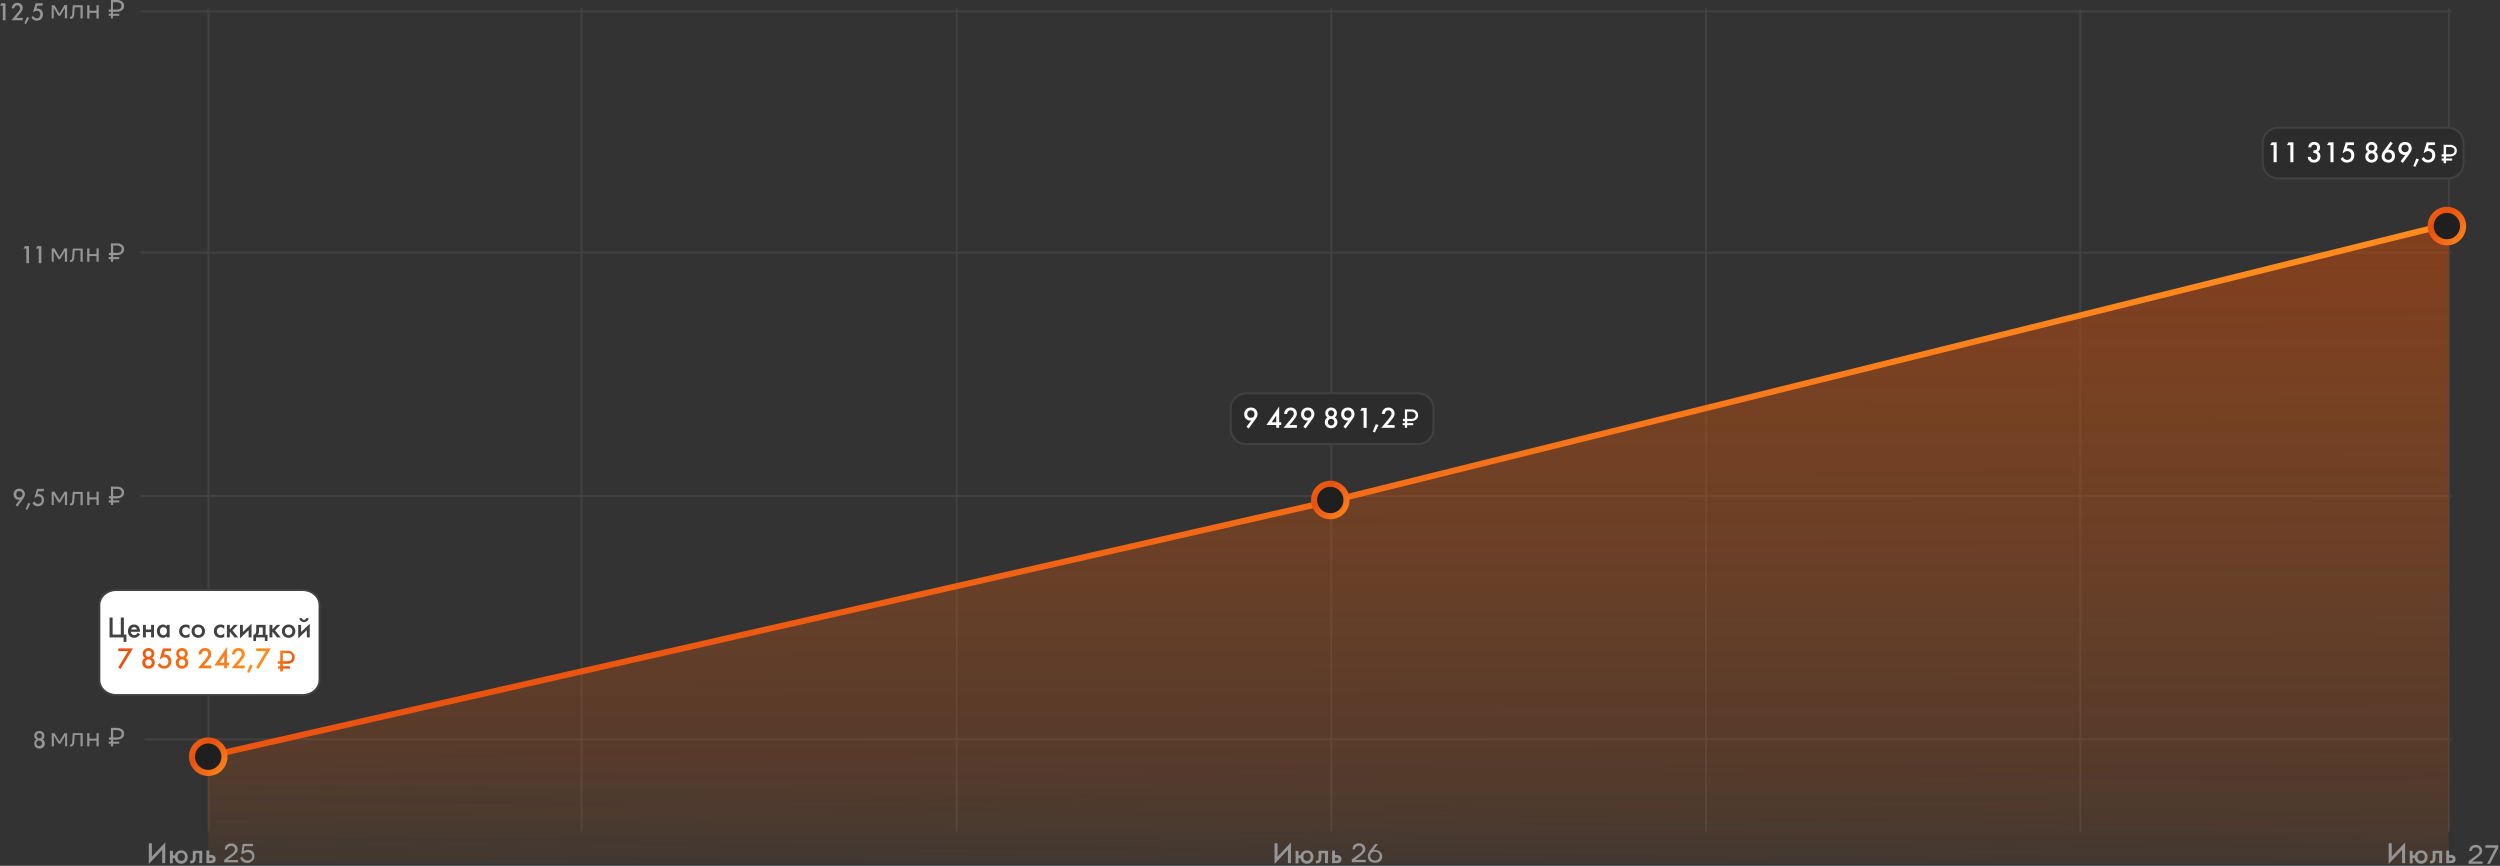 <svg width="1233" height="427" viewBox="0 0 1233 427" fill="none" xmlns="http://www.w3.org/2000/svg">
<rect x="0" y="0" width="1233" height="427" fill="#333333" stroke="none"/>
<g clip-path="url(#clip0_11194_227)">
<path d="M656.6 410.1V4.1" stroke="#414141" stroke-miterlimit="10"/>
<path d="M71.301 364.6H1209.3" stroke="#414141" stroke-miterlimit="10"/>
<path d="M69.301 244.6H1209.3" stroke="#414141" stroke-miterlimit="10"/>
<path d="M69.301 124.6H1209.3" stroke="#414141" stroke-miterlimit="10"/>
<path d="M69.301 5.6H1209.3" stroke="#414141" stroke-miterlimit="10"/>
<path d="M102.801 410.1V4.1" stroke="#414141" stroke-miterlimit="10"/>
<path d="M286.801 410.1V4.1" stroke="#414141" stroke-miterlimit="10"/>
<path d="M471.801 410.1V4.1" stroke="#414141" stroke-miterlimit="10"/>
<path d="M841.4 410.1V4.1" stroke="#414141" stroke-miterlimit="10"/>
<path d="M1026 410.4V4.4" stroke="#414141" stroke-miterlimit="10"/>
<path d="M1207.8 410.1V4.1" stroke="#414141" stroke-miterlimit="10"/>
<path d="M655.2 247.1C654.6 247.5 539.11 273.94 538.41 274.04L102.95 373.2L102.6 424.09L1207.6 424.79L1207.7 109.79L990.5 164.29L759.1 221.69" fill="url(#paint0_linear_11194_227)"/>
<path d="M652.799 248.1L102.689 372.95L102.799 447.1H1207.8L1207.6 110.5L993.499 163.8L656.399 246.9" fill="url(#paint1_linear_11194_227)" fill-opacity="0.2"/>
<path d="M25.5 368.1V361.6H26.9L29.3 365.7L31.8 361.6H33.1V368.1H32.1V363H32L29.8 366.8H28.9L26.7 363H26.6V368.1H25.5Z" fill="#959596"/>
<path d="M34.5 368.3V367.3H34.6C34.9 367.3 35.2 367.2 35.3 367C35.5 366.8 35.6 366.5 35.6 366.1L35.9 361.6H40.8V368.1H39.7V362.5H36.2L36.9 362L36.6 366C36.6 366.5 36.5 366.9 36.3 367.3C36.1 367.6 35.9 367.9 35.7 368C35.5 368.1 35.1 368.2 34.6 368.2L34.5 368.3Z" fill="#959596"/>
<path d="M48.7 361.6H47.6V368.1H48.7V361.6Z" fill="#959596"/>
<path d="M44.1 361.6H43V368.1H44.1V361.6Z" fill="#959596"/>
<path d="M48.1 364.3H43.6V365.3H48.1V364.3Z" fill="#959596"/>
<path d="M54.699 368.1V359H57.899C58.599 359 59.099 359.1 59.599 359.4C60.099 359.6 60.499 360 60.799 360.4C61.099 360.8 61.199 361.4 61.199 361.9C61.199 362.4 61.099 363 60.799 363.4C60.499 363.8 60.099 364.2 59.599 364.4C59.099 364.6 58.499 364.8 57.899 364.8H53.699V363.7H57.899C58.299 363.7 58.699 363.6 58.999 363.5C59.299 363.4 59.599 363.1 59.699 362.9C59.899 362.6 59.999 362.3 59.999 361.9C59.999 361.3 59.799 360.9 59.399 360.6C58.999 360.3 58.499 360.1 57.799 360.1H55.799V368.1H54.699Z" fill="#959596"/>
<path d="M58.8 365.8H53.6V366.8H58.8V365.8Z" fill="#959596"/>
<path d="M25.5 249.1V242.5H26.9L29.3 246.6L31.8 242.5H33.1V249.1H32V244H31.9L29.7 247.8H28.8L26.6 244H26.5V249.1H25.5ZM34.5 249.3V248.3H34.6C34.9 248.3 35.2 248.2 35.3 248C35.5 247.8 35.6 247.5 35.6 247.1L35.9 242.6H40.8V249.2H39.7V243.6H36.2L36.9 243.1L36.6 247.1C36.6 247.6 36.5 248 36.3 248.4C36.1 248.8 35.9 249 35.7 249.1C35.4 249.2 35.1 249.3 34.6 249.3H34.5ZM47.6 249.1V242.5H48.7V249.1H47.6ZM43 249.1V242.5H44.1V249.1H43ZM43.6 246.3V245.3H48.1V246.3H43.6ZM54.7 249.1V240H57.9C58.6 240 59.1 240.1 59.6 240.4C60.1 240.6 60.5 241 60.8 241.4C61.1 241.8 61.2 242.3 61.2 242.9C61.2 243.5 61.1 244 60.8 244.4C60.5 244.8 60.1 245.2 59.6 245.4C59.1 245.6 58.5 245.8 57.9 245.8H53.7V244.7H57.9C58.3 244.7 58.7 244.6 59 244.5C59.3 244.4 59.6 244.1 59.7 243.9C59.9 243.6 60 243.3 60 242.9C60 242.3 59.8 241.9 59.4 241.6C59 241.3 58.5 241.1 57.8 241.1H55.8V249.1H54.7ZM53.6 247.8V246.8H58.8V247.8H53.6Z" fill="#959596"/>
<path d="M25.5 129.1V122.5H26.9L29.3 126.7L31.8 122.5H33.1V129.1H32V124H31.9L29.7 127.8H28.8L26.6 124H26.5V129.1H25.5ZM34.5 129.3V128.3H34.6C34.9 128.3 35.2 128.2 35.3 128C35.5 127.8 35.6 127.5 35.6 127.1L35.9 122.6H40.8V129.1H39.7V123.5H36.2L36.9 123L36.6 127C36.6 127.5 36.5 127.9 36.3 128.3C36.1 128.7 35.9 128.9 35.7 129C35.4 129.1 35.1 129.2 34.6 129.2L34.5 129.3ZM47.6 129.1V122.5H48.7V129.1H47.6ZM43 129.1V122.5H44.1V129.1H43ZM43.6 126.3V125.3H48.1V126.3H43.6ZM54.7 129.1V120H57.9C58.6 120 59.1 120.1 59.6 120.4C60.1 120.6 60.5 121 60.8 121.4C61.1 121.8 61.2 122.3 61.2 122.9C61.2 123.5 61.1 124 60.8 124.4C60.5 124.8 60.1 125.2 59.6 125.4C59.1 125.6 58.5 125.8 57.9 125.8H53.7V124.7H57.9C58.3 124.7 58.7 124.6 59 124.5C59.3 124.3 59.6 124.2 59.7 123.9C59.9 123.6 60 123.3 60 122.9C60 122.3 59.8 121.9 59.4 121.6C59 121.3 58.5 121.1 57.8 121.1H55.8V129.1H54.7ZM53.6 127.8V126.8H58.8V127.8H53.6Z" fill="#959596"/>
<path d="M25.5 9.1V2.6H26.9L29.3 6.7L31.8 2.5H33.1V9H32V4H31.9L29.7 7.8H28.8L26.6 4H26.5V9.1H25.5ZM34.5 9.3V8.3H34.6C34.9 8.3 35.2 8.2 35.3 8C35.5 7.8 35.6 7.5 35.6 7.1L35.9 2.6H40.8V9.1H39.7V3.6H36.2L36.9 3.1L36.6 7.1C36.6 7.6 36.5 8 36.3 8.4C36.1 8.7 35.9 9 35.7 9.1C35.4 9.2 35.1 9.3 34.6 9.3H34.5ZM47.6 9.1V2.6H48.7V9.2L47.6 9.1ZM43 9.1V2.6H44.1V9.2L43 9.1ZM43.6 6.3V5.3H48.1V6.3H43.6ZM54.7 9.1V0H57.9C58.6 0 59.1 0.1 59.6 0.4C60.1 0.6 60.5 1 60.8 1.4C61.1 1.8 61.2 2.3 61.2 2.9C61.2 3.5 61.1 4 60.8 4.4C60.5 4.8 60.1 5.2 59.6 5.4C59.1 5.7 58.5 5.8 57.8 5.8H53.6V4.7H57.8C58.2 4.7 58.6 4.6 58.9 4.5C59.2 4.3 59.5 4.1 59.6 3.9C59.8 3.6 59.9 3.3 59.9 2.9C59.9 2.3 59.7 1.9 59.3 1.6C58.9 1.3 58.4 1.1 57.7 1.1H55.7V9.1H54.7ZM53.6 7.8V6.8H58.8V7.8H53.6Z" fill="#959596"/>
<path d="M101.91 373.14L656.1 247.2L1207.7 110.5" stroke="url(#paint2_radial_11194_227)" stroke-width="3"/>
<path d="M102.699 381.2C107.117 381.2 110.699 377.618 110.699 373.2C110.699 368.782 107.117 365.2 102.699 365.2C98.281 365.2 94.699 368.782 94.699 373.2C94.699 377.618 98.281 381.2 102.699 381.2Z" fill="#1F1F1F"/>
<path d="M102.699 381.2C107.117 381.2 110.699 377.618 110.699 373.2C110.699 368.782 107.117 365.2 102.699 365.2C98.281 365.2 94.699 368.782 94.699 373.2C94.699 377.618 98.281 381.2 102.699 381.2Z" stroke="url(#paint3_radial_11194_227)" stroke-width="3"/>
<path d="M656.1 254.6C660.518 254.6 664.1 251.018 664.1 246.6C664.1 242.182 660.518 238.6 656.1 238.6C651.681 238.6 648.1 242.182 648.1 246.6C648.1 251.018 651.681 254.6 656.1 254.6Z" fill="#1F1F1F"/>
<path d="M656.1 254.6C660.518 254.6 664.1 251.018 664.1 246.6C664.1 242.182 660.518 238.6 656.1 238.6C651.681 238.6 648.1 242.182 648.1 246.6C648.1 251.018 651.681 254.6 656.1 254.6Z" stroke="url(#paint4_radial_11194_227)" stroke-width="3"/>
<path d="M1206.8 119.5C1211.22 119.5 1214.8 115.918 1214.8 111.5C1214.8 107.082 1211.22 103.5 1206.8 103.5C1202.38 103.5 1198.8 107.082 1198.8 111.5C1198.8 115.918 1202.38 119.5 1206.8 119.5Z" fill="#1F1F1F"/>
<path d="M1206.8 119.5C1211.22 119.5 1214.8 115.918 1214.8 111.5C1214.8 107.082 1211.22 103.5 1206.8 103.5C1202.38 103.5 1198.8 107.082 1198.8 111.5C1198.8 115.918 1202.38 119.5 1206.8 119.5Z" stroke="url(#paint5_radial_11194_227)" stroke-width="3"/>
<path d="M110.6 425.4V424L114.3 421.2C114.7 420.9 115 420.7 115.2 420.4C115.4 420.2 115.6 419.9 115.7 419.7C115.8 419.5 115.9 419.2 115.9 418.9C115.9 418.4 115.7 418 115.4 417.7C115.1 417.4 114.6 417.2 114.1 417.2C113.5 417.2 113 417.4 112.6 417.7C112.2 418.1 112 418.5 112 419H110.8C110.8 418.5 111 418 111.2 417.5C111.4 417 111.8 416.7 112.3 416.4C112.8 416.1 113.4 416 114.1 416C114.7 416 115.3 416.1 115.7 416.4C116.1 416.7 116.5 416.9 116.8 417.4C117 417.8 117.2 418.3 117.2 418.8C117.2 419.2 117.1 419.6 117 419.9C116.9 420.2 116.6 420.6 116.3 420.9C116 421.2 115.6 421.6 115.1 422L112.3 424.1V424.2H117.4V425.3H110.6V425.4ZM122 425.6C121.3 425.6 120.7 425.5 120.2 425.2C119.7 424.9 119.3 424.6 119 424.2C118.7 423.8 118.6 423.3 118.5 422.8H119.8C119.9 423.1 120 423.4 120.2 423.6C120.4 423.8 120.7 424 121 424.2C121.3 424.3 121.7 424.4 122.1 424.4C122.6 424.4 123 424.3 123.3 424.1C123.6 423.9 123.9 423.7 124.1 423.4C124.3 423.1 124.4 422.7 124.4 422.3C124.4 421.9 124.3 421.6 124.1 421.3C123.9 421 123.7 420.8 123.3 420.6C123 420.4 122.6 420.3 122.1 420.3C121.6 420.3 121.3 420.4 120.9 420.5C120.6 420.6 120.3 420.8 120.1 421.1H119L119.7 416.2H124.8V417.3H120.6L120.2 419.8H120.3C120.6 419.6 120.9 419.4 121.2 419.3C121.5 419.2 121.9 419.1 122.3 419.1C122.9 419.1 123.5 419.2 124 419.5C124.5 419.8 124.9 420.1 125.1 420.6C125.3 421.1 125.5 421.6 125.5 422.1C125.5 422.7 125.4 423.3 125.1 423.8C124.8 424.3 124.4 424.7 123.9 424.9C123.3 425.5 122.7 425.6 122 425.6Z" fill="#959596"/>
<path d="M80 419.1L73.4 426.1V415.9H74.9V422.5L81.5 415.5V425.7H80V419.1Z" fill="#959596"/>
<path d="M86.301 421.8C86.401 421.2 86.701 420.7 87.101 420.3C87.601 419.8 88.301 419.4 89.401 419.4C91.301 419.4 92.601 420.8 92.601 422.7C92.601 424.6 91.201 426 89.401 426C88.201 426 87.501 425.5 87.001 425C86.701 424.7 86.301 424.1 86.201 423.2H85.201V425.8H83.801V419.6H85.301V421.9L86.301 421.8ZM91.201 422.6C91.201 421.2 90.301 420.6 89.401 420.6C88.501 420.6 87.601 421.2 87.601 422.6C87.601 424 88.501 424.6 89.401 424.6C90.301 424.6 91.201 424 91.201 422.6Z" fill="#959596"/>
<path d="M99.701 425.7H98.301V420.8H96.501V423.3C96.501 423.8 96.401 424.5 95.901 425.1C95.601 425.5 95.101 425.8 94.201 425.8H93.801V424.5H94.101C94.401 424.5 94.701 424.4 94.901 424.2C95.101 424 95.101 423.6 95.101 423.4V419.6H99.801L99.701 425.7Z" fill="#959596"/>
<path d="M103.201 419.5V421.7H104.001C104.601 421.7 105.301 421.7 105.901 422.3C106.101 422.6 106.401 423 106.401 423.7C106.401 424.5 106.101 425 105.801 425.2C105.201 425.7 104.601 425.7 104.001 425.7H101.801V419.5H103.201ZM103.901 424.4C104.101 424.4 104.401 424.4 104.601 424.3C104.901 424.1 104.901 423.9 104.901 423.7C104.901 423.5 104.801 423.2 104.601 423.1C104.401 423 104.101 423 103.901 423H103.201V424.5L103.901 424.4Z" fill="#959596"/>
<path d="M1217.5 426.1V424.7L1221.3 421.9C1221.7 421.6 1222 421.4 1222.2 421.1C1222.4 420.9 1222.6 420.6 1222.7 420.4C1222.8 420.2 1222.9 419.9 1222.9 419.6C1222.9 419.1 1222.7 418.7 1222.4 418.4C1222.1 418.1 1221.6 417.9 1221.1 417.9C1220.5 417.9 1220 418.1 1219.6 418.4C1219.3 418.8 1219 419.2 1219 419.7H1217.8C1217.8 419.2 1218 418.7 1218.2 418.2C1218.4 417.7 1218.8 417.4 1219.3 417.1C1219.8 416.8 1220.4 416.7 1221.1 416.7C1221.7 416.7 1222.3 416.8 1222.7 417.1C1223.1 417.4 1223.5 417.6 1223.8 418.1C1224 418.5 1224.2 419 1224.2 419.5C1224.2 419.9 1224.1 420.3 1224 420.6C1223.9 420.9 1223.6 421.3 1223.3 421.6C1223 421.9 1222.6 422.3 1222.1 422.7L1219.3 424.8V424.9H1224.4V426H1217.5V426.1ZM1226.6 426.1L1230.7 418.2V418.1H1225.8V416.9H1232.1V418.2L1228.1 426L1226.6 426.1Z" fill="#959596"/>
<path d="M1184.7 419.1L1178.1 426.1V415.9H1179.6V422.5L1186.2 415.5V425.7H1184.7V419.1Z" fill="#959596"/>
<path d="M1191 421.8C1191.1 421.2 1191.4 420.7 1191.8 420.3C1192.3 419.8 1193 419.4 1194.1 419.4C1196 419.4 1197.3 420.8 1197.3 422.7C1197.3 424.6 1195.9 426 1194.1 426C1192.9 426 1192.2 425.5 1191.7 425C1191.4 424.7 1191 424.1 1190.9 423.2H1189.9V425.8H1188.5V419.6H1189.9V421.9L1191 421.8ZM1195.9 422.6C1195.9 421.2 1195 420.6 1194.1 420.6C1193.2 420.6 1192.3 421.2 1192.3 422.6C1192.3 424 1193.2 424.6 1194.1 424.6C1195 424.6 1195.9 424 1195.9 422.6Z" fill="#959596"/>
<path d="M1204.4 425.7H1203V420.8H1201.2V423.3C1201.2 423.8 1201.1 424.5 1200.6 425.1C1200.3 425.5 1199.8 425.8 1198.9 425.8H1198.5V424.5H1198.8C1199.1 424.5 1199.4 424.4 1199.6 424.2C1199.8 424 1199.8 423.6 1199.8 423.4V419.6H1204.5L1204.4 425.7Z" fill="#959596"/>
<path d="M1207.9 419.5V421.7H1208.7C1209.3 421.7 1210 421.7 1210.6 422.3C1210.8 422.6 1211.1 423 1211.1 423.7C1211.1 424.5 1210.8 425 1210.5 425.2C1209.9 425.7 1209.3 425.7 1208.7 425.7H1206.5V419.5H1207.9ZM1208.6 424.4C1208.8 424.4 1209.1 424.4 1209.3 424.3C1209.6 424.1 1209.6 423.9 1209.6 423.7C1209.6 423.5 1209.5 423.2 1209.3 423.1C1209.1 423 1208.8 423 1208.6 423H1207.9V424.5L1208.6 424.4Z" fill="#959596"/>
<path d="M666.699 425.3V423.9L670.499 421.1C670.899 420.8 671.199 420.6 671.399 420.3C671.599 420.1 671.799 419.8 671.899 419.6C671.999 419.4 672.099 419.1 672.099 418.8C672.099 418.3 671.899 417.9 671.599 417.6C671.299 417.3 670.799 417.1 670.299 417.1C669.699 417.1 669.199 417.3 668.799 417.6C668.499 418 668.199 418.4 668.199 418.9H666.999C666.999 418.4 667.199 417.9 667.399 417.4C667.599 416.9 667.999 416.6 668.499 416.3C668.999 416 669.599 415.9 670.299 415.9C670.899 415.9 671.499 416 671.899 416.3C672.399 416.5 672.699 416.8 672.999 417.3C673.199 417.7 673.399 418.2 673.399 418.7C673.399 419.1 673.299 419.5 673.199 419.8C673.099 420.1 672.799 420.5 672.499 420.8C672.199 421.1 671.799 421.5 671.299 421.9L668.499 424V424.1H673.599V425.2H666.699V425.3ZM678.099 425.5C677.399 425.5 676.799 425.4 676.199 425.1C675.699 424.8 675.199 424.4 674.999 423.9C674.699 423.4 674.599 422.9 674.599 422.3C674.599 421.9 674.699 421.5 674.799 421.1C674.999 420.7 675.199 420.2 675.499 419.8L678.199 416.3H679.599L676.899 419.8L676.499 419.5C676.699 419.4 676.999 419.3 677.299 419.3C677.599 419.2 677.799 419.2 678.099 419.2C678.799 419.2 679.399 419.3 679.999 419.6C680.499 419.9 680.999 420.3 681.299 420.8C681.599 421.3 681.699 421.8 681.699 422.4C681.699 423 681.599 423.5 681.299 424C680.999 424.5 680.599 424.9 679.999 425.2C679.399 425.3 678.799 425.5 678.099 425.5ZM678.099 424.4C678.599 424.4 678.999 424.3 679.399 424.1C679.699 423.9 679.999 423.7 680.199 423.3C680.399 423 680.499 422.6 680.499 422.2C680.499 421.8 680.399 421.4 680.199 421.1C679.999 420.8 679.699 420.5 679.399 420.3C678.999 420.1 678.599 420 678.099 420C677.599 420 677.199 420.1 676.899 420.3C676.499 420.5 676.299 420.7 676.099 421.1C675.899 421.4 675.799 421.8 675.799 422.2C675.799 422.6 675.899 423 676.099 423.3C676.299 423.6 676.599 423.9 676.899 424.1C677.199 424.3 677.599 424.4 678.099 424.4Z" fill="#959596"/>
<path d="M635.2 419.1L628.6 426.1V415.9H630.1V422.5L636.7 415.5V425.7H635.2V419.1Z" fill="#959596"/>
<path d="M641.5 421.8C641.6 421.2 641.9 420.7 642.3 420.3C642.8 419.8 643.5 419.4 644.6 419.4C646.5 419.4 647.8 420.8 647.8 422.7C647.8 424.6 646.4 426 644.6 426C643.4 426 642.7 425.5 642.2 425C641.9 424.7 641.5 424.1 641.4 423.2H640.4V425.8H639V419.6H640.4V421.9L641.5 421.8ZM646.4 422.6C646.4 421.2 645.5 420.6 644.6 420.6C643.7 420.6 642.8 421.2 642.8 422.6C642.8 424 643.7 424.6 644.6 424.6C645.5 424.6 646.4 424 646.4 422.6Z" fill="#959596"/>
<path d="M654.9 425.7H653.5V420.8H651.7V423.3C651.7 423.8 651.6 424.5 651.1 425.1C650.8 425.5 650.3 425.8 649.4 425.8H649V424.5H649.3C649.6 424.5 649.9 424.4 650.1 424.2C650.3 424 650.3 423.6 650.3 423.4V419.6H655L654.9 425.7Z" fill="#959596"/>
<path d="M658.4 419.5V421.7H659.2C659.7 421.7 660.5 421.7 661.1 422.3C661.3 422.6 661.6 423 661.6 423.7C661.6 424.5 661.3 425 661 425.2C660.5 425.7 659.8 425.7 659.2 425.7H657V419.5H658.4ZM659.1 424.4C659.3 424.4 659.6 424.4 659.8 424.3C660.1 424.1 660.1 423.9 660.1 423.7C660.1 423.5 660 423.2 659.8 423.1C659.6 423 659.3 423 659.1 423H658.4V424.5L659.1 424.4Z" fill="#959596"/>
<path d="M16.9 362.9C16.9 361.4 18 360.5 19.4 360.5C20.8 360.5 21.9 361.4 21.9 362.9C21.9 363.7 21.6 364.3 21 364.7C21.7 365.1 22.1 365.8 22.1 366.7C22.1 368.3 20.9 369.2 19.5 369.2C18.1 369.2 16.9 368.3 16.9 366.7C16.9 365.8 17.3 365.1 18 364.7C17.2 364.3 16.9 363.7 16.9 362.9ZM17.9 366.6C17.9 367.4 18.5 368 19.3 368C20.1 368 20.7 367.4 20.7 366.6C20.7 365.7 20 365.2 19.3 365.2C18.6 365.2 17.9 365.7 17.9 366.6ZM18.1 362.9C18.1 363.8 18.8 364.2 19.4 364.2C20 364.2 20.7 363.8 20.7 362.9C20.7 362.1 20.2 361.6 19.4 361.6C18.6 361.6 18.1 362.1 18.1 362.9Z" fill="#959596"/>
<path d="M1.4 2.8H0L0.7 1.6H2.7V10H1.4V2.8Z" fill="#959596"/>
<path d="M11.2 10H5.6L8.5 6.5C8.9 6.1 9.2 5.6 9.5 5.2C9.7 5 9.9 4.6 9.9 4C9.9 3.3 9.4 2.6 8.5 2.6C7.7 2.6 7.1 3.2 7 4.1H5.8C5.8 3.4 6.1 2.8 6.5 2.3C7 1.7 7.6 1.4 8.5 1.4C10.3 1.4 11.2 2.6 11.2 3.9C11.2 4.6 11 5.1 10.6 5.7C10.3 6.2 9.9 6.6 9.4 7.2L8.1 8.8H11.3L11.2 10Z" fill="#959596"/>
<path d="M13.3 8.4L14.4 8.8L12.8 11.9L12 11.5L13.3 8.4Z" fill="#959596"/>
<path d="M21 2.8H18.4L18 4.2H18.4C18.8 4.2 19.5 4.3 20.2 4.8C20.6 5.1 21.2 5.8 21.2 7.1C21.2 8.6 20.3 10.2 18.1 10.2C17.6 10.2 16.3 10.1 15.5 8.6L16.3 7.8C16.5 8.3 17 9 18.1 9C19.3 9 19.9 8.1 19.9 7.1C19.9 6 19.3 5.3 18.2 5.3C17.7 5.3 17.1 5.5 16.7 6H16.3L17.6 1.6H21.1L21 2.8Z" fill="#959596"/>
<path d="M7.699 249.2L9.699 246.5H9.299C8.099 246.5 6.699 245.6 6.699 243.8C6.699 242.2 7.799 241 9.499 241C11.199 241 12.299 242.4 12.299 243.7C12.299 244.5 11.999 245.1 11.499 245.8L8.599 249.8L7.699 249.2ZM11.099 243.8C11.099 242.9 10.499 242.2 9.499 242.2C8.499 242.2 7.999 242.8 7.999 243.8C7.999 244.8 8.599 245.4 9.599 245.4C10.399 245.3 11.099 244.7 11.099 243.8Z" fill="#959596"/>
<path d="M13.9 248L15 248.4L13.4 251.5L12.6 251.1C12.7 251.2 13.9 248 13.9 248Z" fill="#959596"/>
<path d="M21.5 242.3H18.9L18.5 243.7H18.9C19.3 243.7 20 243.8 20.7 244.3C21.1 244.6 21.7 245.3 21.7 246.6C21.7 248.1 20.8 249.7 18.6 249.7C18.1 249.7 16.8 249.6 16 248.1L17 247.3C17.2 247.8 17.7 248.5 18.8 248.5C20 248.5 20.6 247.6 20.6 246.6C20.6 245.5 20 244.8 18.9 244.8C18.4 244.8 17.8 245 17.4 245.5H17L18.3 241.1H21.8L21.5 242.3Z" fill="#959596"/>
<path d="M13 122.6H11.6L12.3 121.4H14.3V129.8H13C13 129.9 13 122.6 13 122.6Z" fill="#959596"/>
<path d="M19.099 122.6H17.699L18.399 121.4H20.399V129.8H19.099C19.099 129.9 19.099 122.6 19.099 122.6Z" fill="#959596"/>
<path d="M57.3 291H149.3C153.9 291 157.6 294.3 157.6 298.4V335.4C157.6 339.5 153.9 342.8 149.3 342.8H57.3C52.7 342.8 49 339.5 49 335.4V298.4C49 294.3 52.7 291 57.3 291Z" fill="white" stroke="#414141" stroke-width="0.98"/>
<path d="M54.039 304.56H55.549V312.97H59.579V304.56H61.089V312.97H62.349V316.58H60.949V314.37H54.029V304.56H54.039Z" fill="#414141"/>
<path d="M69.079 312.76C68.879 313.12 68.599 313.52 68.269 313.81C67.509 314.48 66.519 314.57 66.109 314.57C64.679 314.57 63.109 313.57 63.109 311.32C63.109 309.33 64.269 308.01 66.089 308.01C67.199 308.01 67.989 308.49 68.439 309.14C68.819 309.7 69.009 310.57 69.009 311.39V311.61H64.579C64.609 312.74 65.489 313.26 66.249 313.26C66.639 313.26 66.979 313.12 67.229 312.92C67.289 312.88 67.639 312.6 67.859 312.07L69.059 312.74L69.079 312.76ZM67.549 310.45C67.379 309.74 66.819 309.3 66.119 309.3C65.419 309.3 64.859 309.76 64.679 310.45H67.549Z" fill="#414141"/>
<path d="M70.51 308.18H71.94V310.48H74.52V308.18H75.95V314.37H74.52V311.76H71.94V314.37H70.51V308.18Z" fill="#414141"/>
<path d="M83.669 308.18V314.37H82.239V313.73C81.989 314.02 81.429 314.57 80.359 314.57C78.469 314.57 77.359 312.95 77.359 311.28C77.359 309.61 78.419 308.02 80.369 308.02C80.829 308.02 81.639 308.12 82.229 308.92V308.19H83.659L83.669 308.18ZM78.849 311.3C78.849 312.35 79.479 313.27 80.589 313.27C81.699 313.27 82.329 312.42 82.329 311.28C82.329 309.95 81.489 309.29 80.589 309.29C79.539 309.29 78.849 310.19 78.849 311.29V311.3Z" fill="#414141"/>
<path d="M93.48 310.34C93.09 309.7 92.4 309.3 91.69 309.3C90.78 309.3 89.84 309.99 89.84 311.29C89.84 312.37 90.51 313.28 91.67 313.28C92.76 313.28 93.31 312.48 93.48 312.23V314.11C92.85 314.47 92.26 314.57 91.77 314.57C90.72 314.57 89.88 314.28 89.23 313.62C88.59 312.98 88.35 312.19 88.35 311.32C88.35 310.14 88.83 309.36 89.36 308.86C90.02 308.24 90.76 308.02 91.69 308.02C92.56 308.02 93.09 308.23 93.48 308.47V310.35V310.34Z" fill="#414141"/>
<path d="M101.099 311.29C101.099 313.18 99.668 314.57 97.788 314.57C95.909 314.57 94.478 313.18 94.478 311.29C94.478 309.4 95.909 308.01 97.788 308.01C99.668 308.01 101.099 309.38 101.099 311.29ZM99.618 311.3C99.618 309.86 98.668 309.3 97.799 309.3C96.928 309.3 95.978 309.86 95.978 311.3C95.978 312.74 96.918 313.27 97.799 313.27C98.678 313.27 99.618 312.71 99.618 311.3Z" fill="#414141"/>
<path d="M110.599 310.34C110.209 309.7 109.519 309.3 108.809 309.3C107.899 309.3 106.959 309.99 106.959 311.29C106.959 312.37 107.629 313.28 108.789 313.28C109.879 313.28 110.429 312.48 110.599 312.23V314.11C109.969 314.47 109.379 314.57 108.889 314.57C107.839 314.57 106.999 314.28 106.349 313.62C105.709 312.98 105.469 312.19 105.469 311.32C105.469 310.14 105.949 309.36 106.479 308.86C107.139 308.24 107.879 308.02 108.809 308.02C109.679 308.02 110.209 308.23 110.599 308.47V310.35V310.34Z" fill="#414141"/>
<path d="M113.35 308.18V310.45L115.44 308.18H117.32L114.63 310.88L117.47 314.37H115.65L113.35 311.51V314.37H111.92V308.18H113.35Z" fill="#414141"/>
<path d="M119.789 308.18V311.7L124.049 307.62V314.37H122.619V310.77L118.359 314.85V308.18H119.789Z" fill="#414141"/>
<path d="M131.019 308.18V313.08H131.939V316.13H130.619V314.37H126.279V316.13H124.959V313.08C125.649 313.02 125.949 312.58 126.109 312.27C126.329 311.81 126.359 311.29 126.359 310.63V308.18H131.009H131.019ZM129.589 309.47H127.739V311.18C127.739 312.33 127.319 312.85 127.009 313.08H129.589V309.47Z" fill="#414141"/>
<path d="M134.35 308.18V310.45L136.44 308.18H138.32L135.63 310.88L138.47 314.37H136.65L134.35 311.51V314.37H132.92V308.18H134.35Z" fill="#414141"/>
<path d="M145.659 311.29C145.659 313.18 144.229 314.57 142.349 314.57C140.469 314.57 139.039 313.18 139.039 311.29C139.039 309.4 140.469 308.01 142.349 308.01C144.229 308.01 145.659 309.38 145.659 311.29ZM144.179 311.3C144.179 309.86 143.229 309.3 142.359 309.3C141.489 309.3 140.539 309.86 140.539 311.3C140.539 312.74 141.479 313.27 142.359 313.27C143.239 313.27 144.179 312.71 144.179 311.3Z" fill="#414141"/>
<path d="M148.51 308.18V311.7L152.77 307.62V314.37H151.34V310.77L147.08 314.85V308.18H148.51ZM148.73 304.73C148.94 305.49 149.42 305.68 149.93 305.68C150.44 305.68 150.92 305.48 151.13 304.73L152.31 305.07C152.02 306.09 151.01 306.81 149.93 306.81C148.85 306.81 147.84 306.1 147.55 305.07L148.73 304.73Z" fill="#414141"/>
<path d="M138.2 331.2V320.9H141.7C142.4 320.9 143.1 321 143.6 321.3C144.2 321.6 144.6 322 144.9 322.5C145.2 323 145.4 323.6 145.4 324.2C145.4 324.8 145.2 325.4 144.9 325.9C144.6 326.4 144.1 326.8 143.6 327C143 327.3 142.4 327.4 141.7 327.4H137V326.1H141.7C142.2 326.1 142.6 326 143 325.9C143.4 325.7 143.6 325.5 143.8 325.2C144 324.9 144.1 324.5 144.1 324.1C144.1 323.5 143.9 323 143.5 322.6C143.1 322.2 142.5 322.1 141.7 322.1H139.5V331.1L138.2 331.2ZM137.1 329.8V328.6H143V329.8H137.1Z" fill="url(#paint6_radial_11194_227)"/>
<path d="M58.3 329.208L63.172 321.144H58.356V319.8H65.608L59.476 329.936L58.3 329.208ZM71.477 324.504C70.758 324 70.399 323.305 70.399 322.418C70.399 321.569 70.674 320.887 71.225 320.374C71.776 319.861 72.452 319.604 73.255 319.604C74.058 319.604 74.734 319.861 75.285 320.374C75.836 320.887 76.111 321.569 76.111 322.418C76.111 323.305 75.752 324 75.033 324.504C75.91 324.961 76.349 325.731 76.349 326.814C76.349 327.729 76.046 328.457 75.439 328.998C74.842 329.53 74.114 329.796 73.255 329.796C72.396 329.796 71.664 329.53 71.057 328.998C70.46 328.457 70.161 327.729 70.161 326.814C70.161 325.731 70.6 324.961 71.477 324.504ZM74.319 321.354C74.048 321.083 73.694 320.948 73.255 320.948C72.816 320.948 72.457 321.083 72.177 321.354C71.906 321.625 71.771 321.984 71.771 322.432C71.771 322.908 71.925 323.272 72.233 323.524C72.541 323.776 72.882 323.902 73.255 323.902C73.628 323.902 73.969 323.776 74.277 323.524C74.585 323.272 74.739 322.908 74.739 322.432C74.739 321.984 74.599 321.625 74.319 321.354ZM74.375 325.596C74.058 325.307 73.684 325.162 73.255 325.162C72.826 325.162 72.448 325.307 72.121 325.596C71.804 325.885 71.645 326.282 71.645 326.786C71.645 327.281 71.794 327.682 72.093 327.99C72.392 328.298 72.779 328.452 73.255 328.452C73.731 328.452 74.118 328.298 74.417 327.99C74.716 327.682 74.865 327.281 74.865 326.786C74.865 326.282 74.702 325.885 74.375 325.596ZM84.369 319.8V321.144H81.317L80.855 322.81C81.06 322.791 81.21 322.782 81.303 322.782C82.133 322.782 82.838 323.029 83.417 323.524C84.154 324.159 84.523 325.045 84.523 326.184C84.523 326.632 84.448 327.066 84.299 327.486C84.159 327.906 83.944 328.293 83.655 328.648C83.375 328.993 82.992 329.273 82.507 329.488C82.031 329.693 81.48 329.796 80.855 329.796C79.492 329.796 78.466 329.175 77.775 327.934L78.895 326.996C79.053 327.369 79.296 327.705 79.623 328.004C79.959 328.303 80.402 328.452 80.953 328.452C81.625 328.452 82.138 328.247 82.493 327.836C82.857 327.416 83.039 326.893 83.039 326.268C83.039 325.643 82.857 325.129 82.493 324.728C82.138 324.327 81.657 324.126 81.051 324.126C80.267 324.126 79.674 324.411 79.273 324.98H78.769L80.309 319.8H84.369ZM87.993 324.504C87.274 324 86.915 323.305 86.915 322.418C86.915 321.569 87.19 320.887 87.741 320.374C88.291 319.861 88.968 319.604 89.771 319.604C90.573 319.604 91.25 319.861 91.801 320.374C92.351 320.887 92.627 321.569 92.627 322.418C92.627 323.305 92.267 324 91.549 324.504C92.426 324.961 92.865 325.731 92.865 326.814C92.865 327.729 92.561 328.457 91.955 328.998C91.357 329.53 90.629 329.796 89.771 329.796C88.912 329.796 88.179 329.53 87.573 328.998C86.975 328.457 86.677 327.729 86.677 326.814C86.677 325.731 87.115 324.961 87.993 324.504ZM90.835 321.354C90.564 321.083 90.209 320.948 89.771 320.948C89.332 320.948 88.973 321.083 88.693 321.354C88.422 321.625 88.287 321.984 88.287 322.432C88.287 322.908 88.441 323.272 88.749 323.524C89.057 323.776 89.397 323.902 89.771 323.902C90.144 323.902 90.485 323.776 90.793 323.524C91.101 323.272 91.255 322.908 91.255 322.432C91.255 321.984 91.115 321.625 90.835 321.354ZM90.891 325.596C90.573 325.307 90.2 325.162 89.771 325.162C89.341 325.162 88.963 325.307 88.637 325.596C88.319 325.885 88.161 326.282 88.161 326.786C88.161 327.281 88.31 327.682 88.609 327.99C88.907 328.298 89.295 328.452 89.771 328.452C90.247 328.452 90.634 328.298 90.933 327.99C91.231 327.682 91.381 327.281 91.381 326.786C91.381 326.282 91.217 325.885 90.891 325.596ZM104.222 328.256V329.6H97.642L101.058 325.484C101.627 324.793 102.019 324.285 102.234 323.958C102.551 323.482 102.71 323.02 102.71 322.572C102.71 322.124 102.565 321.741 102.276 321.424C101.987 321.107 101.595 320.948 101.1 320.948C100.633 320.948 100.232 321.111 99.896 321.438C99.569 321.765 99.397 322.199 99.378 322.74H97.922C97.959 321.909 98.235 321.195 98.748 320.598C99.308 319.935 100.087 319.604 101.086 319.604C102.066 319.604 102.827 319.893 103.368 320.472C103.919 321.041 104.194 321.746 104.194 322.586C104.194 323.258 103.961 323.944 103.494 324.644C103.317 324.915 102.85 325.503 102.094 326.408L100.526 328.256H104.222ZM111.976 319.1V326.856H113.012V328.2H111.976V329.6H110.548V328.2H105.704L111.976 319.1ZM108.308 326.856H110.548V323.552L108.308 326.856ZM120.738 328.256V329.6H114.158L117.574 325.484C118.143 324.793 118.535 324.285 118.75 323.958C119.067 323.482 119.226 323.02 119.226 322.572C119.226 322.124 119.081 321.741 118.792 321.424C118.502 321.107 118.11 320.948 117.616 320.948C117.149 320.948 116.748 321.111 116.412 321.438C116.085 321.765 115.912 322.199 115.894 322.74H114.438C114.475 321.909 114.75 321.195 115.264 320.598C115.824 319.935 116.603 319.604 117.602 319.604C118.582 319.604 119.342 319.893 119.884 320.472C120.434 321.041 120.71 321.746 120.71 322.586C120.71 323.258 120.476 323.944 120.01 324.644C119.832 324.915 119.366 325.503 118.61 326.408L117.042 328.256H120.738ZM121.883 331.476L123.367 327.78L124.683 328.256L122.863 331.896L121.883 331.476ZM126.276 329.208L131.148 321.144H126.332V319.8H133.584L127.452 329.936L126.276 329.208Z" fill="url(#paint7_linear_11194_227)"/>
<path d="M614.701 194H699.701C703.801 194 707.201 197.4 707.201 201.5V211.5C707.201 215.6 703.801 219 699.701 219H614.701C610.601 219 607.201 215.6 607.201 211.5V201.5C607.201 197.4 610.501 194 614.701 194Z" fill="#2C2C2C"/>
<path d="M614.5 194H699.5C703.6 194 707 197.4 707 201.5V211.5C707 215.6 703.6 219 699.5 219H614.5C610.4 219 607 215.6 607 211.5V201.5C607 197.4 610.4 194 614.5 194Z" stroke="#414141"/>
<path d="M692.901 211V201.9H696.101C696.801 201.9 697.301 202 697.801 202.3C698.301 202.5 698.701 202.9 699.001 203.3C699.301 203.7 699.401 204.2 699.401 204.8C699.401 205.4 699.301 205.9 699.001 206.3C698.701 206.7 698.301 207.1 697.801 207.3C697.301 207.5 696.701 207.7 696.101 207.7H691.901V206.6H696.101C696.501 206.6 696.901 206.5 697.201 206.4C697.501 206.3 697.801 206 697.901 205.8C698.101 205.5 698.201 205.2 698.201 204.8C698.201 204.2 698.001 203.8 697.601 203.5C697.201 203.2 696.701 203 696.001 203H694.001V211H692.901ZM691.801 209.7V208.7H697.001V209.7H691.801Z" fill="white"/>
<path d="M615.839 211.336L614.761 210.524L617.099 207.374C616.959 207.402 616.814 207.416 616.665 207.416C615.881 207.416 615.181 207.141 614.565 206.59C613.949 206.03 613.641 205.26 613.641 204.28C613.641 203.347 613.939 202.567 614.537 201.942C615.134 201.317 615.937 201.004 616.945 201.004C617.971 201.004 618.774 201.321 619.353 201.956C619.931 202.591 620.221 203.337 620.221 204.196C620.221 204.961 619.899 205.787 619.255 206.674L615.839 211.336ZM616.959 206.072C617.481 206.072 617.906 205.904 618.233 205.568C618.569 205.223 618.737 204.77 618.737 204.21C618.737 203.669 618.569 203.225 618.233 202.88C617.897 202.525 617.463 202.348 616.931 202.348C616.399 202.348 615.965 202.525 615.629 202.88C615.293 203.225 615.125 203.669 615.125 204.21C615.125 204.761 615.293 205.209 615.629 205.554C615.965 205.899 616.408 206.072 616.959 206.072ZM630.878 200.5V208.256H631.914V209.6H630.878V211H629.45V209.6H624.606L630.878 200.5ZM627.21 208.256H629.45V204.952L627.21 208.256ZM639.64 209.656V211H633.06L636.476 206.884C637.045 206.193 637.437 205.685 637.652 205.358C637.969 204.882 638.128 204.42 638.128 203.972C638.128 203.524 637.983 203.141 637.694 202.824C637.405 202.507 637.013 202.348 636.518 202.348C636.051 202.348 635.65 202.511 635.314 202.838C634.987 203.165 634.815 203.599 634.796 204.14H633.34C633.377 203.309 633.653 202.595 634.166 201.998C634.726 201.335 635.505 201.004 636.504 201.004C637.484 201.004 638.245 201.293 638.786 201.872C639.337 202.441 639.612 203.146 639.612 203.986C639.612 204.658 639.379 205.344 638.912 206.044C638.735 206.315 638.268 206.903 637.512 207.808L635.944 209.656H639.64ZM643.88 211.336L642.802 210.524L645.14 207.374C645 207.402 644.855 207.416 644.706 207.416C643.922 207.416 643.222 207.141 642.606 206.59C641.99 206.03 641.682 205.26 641.682 204.28C641.682 203.347 641.98 202.567 642.578 201.942C643.175 201.317 643.978 201.004 644.986 201.004C646.012 201.004 646.815 201.321 647.394 201.956C647.972 202.591 648.262 203.337 648.262 204.196C648.262 204.961 647.94 205.787 647.296 206.674L643.88 211.336ZM645 206.072C645.522 206.072 645.947 205.904 646.274 205.568C646.61 205.223 646.778 204.77 646.778 204.21C646.778 203.669 646.61 203.225 646.274 202.88C645.938 202.525 645.504 202.348 644.972 202.348C644.44 202.348 644.006 202.525 643.67 202.88C643.334 203.225 643.166 203.669 643.166 204.21C643.166 204.761 643.334 205.209 643.67 205.554C644.006 205.899 644.449 206.072 645 206.072ZM654.719 205.904C654.001 205.4 653.641 204.705 653.641 203.818C653.641 202.969 653.917 202.287 654.467 201.774C655.018 201.261 655.695 201.004 656.497 201.004C657.3 201.004 657.977 201.261 658.527 201.774C659.078 202.287 659.353 202.969 659.353 203.818C659.353 204.705 658.994 205.4 658.275 205.904C659.153 206.361 659.591 207.131 659.591 208.214C659.591 209.129 659.288 209.857 658.681 210.398C658.084 210.93 657.356 211.196 656.497 211.196C655.639 211.196 654.906 210.93 654.299 210.398C653.702 209.857 653.403 209.129 653.403 208.214C653.403 207.131 653.842 206.361 654.719 205.904ZM657.561 202.754C657.291 202.483 656.936 202.348 656.497 202.348C656.059 202.348 655.699 202.483 655.419 202.754C655.149 203.025 655.013 203.384 655.013 203.832C655.013 204.308 655.167 204.672 655.475 204.924C655.783 205.176 656.124 205.302 656.497 205.302C656.871 205.302 657.211 205.176 657.519 204.924C657.827 204.672 657.981 204.308 657.981 203.832C657.981 203.384 657.841 203.025 657.561 202.754ZM657.617 206.996C657.3 206.707 656.927 206.562 656.497 206.562C656.068 206.562 655.69 206.707 655.363 206.996C655.046 207.285 654.887 207.682 654.887 208.186C654.887 208.681 655.037 209.082 655.335 209.39C655.634 209.698 656.021 209.852 656.497 209.852C656.973 209.852 657.361 209.698 657.659 209.39C657.958 209.082 658.107 208.681 658.107 208.186C658.107 207.682 657.944 207.285 657.617 206.996ZM663.663 211.336L662.585 210.524L664.923 207.374C664.783 207.402 664.638 207.416 664.489 207.416C663.705 207.416 663.005 207.141 662.389 206.59C661.773 206.03 661.465 205.26 661.465 204.28C661.465 203.347 661.764 202.567 662.361 201.942C662.958 201.317 663.761 201.004 664.769 201.004C665.796 201.004 666.598 201.321 667.177 201.956C667.756 202.591 668.045 203.337 668.045 204.196C668.045 204.961 667.723 205.787 667.079 206.674L663.663 211.336ZM664.783 206.072C665.306 206.072 665.73 205.904 666.057 205.568C666.393 205.223 666.561 204.77 666.561 204.21C666.561 203.669 666.393 203.225 666.057 202.88C665.721 202.525 665.287 202.348 664.755 202.348C664.223 202.348 663.789 202.525 663.453 202.88C663.117 203.225 662.949 203.669 662.949 204.21C662.949 204.761 663.117 205.209 663.453 205.554C663.789 205.899 664.232 206.072 664.783 206.072ZM672.523 211V202.572H670.843L671.655 201.2H674.035V211H672.523ZM677.085 212.876L678.569 209.18L679.885 209.656L678.065 213.296L677.085 212.876ZM687.833 209.656V211H681.253L684.669 206.884C685.239 206.193 685.631 205.685 685.845 205.358C686.163 204.882 686.321 204.42 686.321 203.972C686.321 203.524 686.177 203.141 685.887 202.824C685.598 202.507 685.206 202.348 684.711 202.348C684.245 202.348 683.843 202.511 683.507 202.838C683.181 203.165 683.008 203.599 682.989 204.14H681.533C681.571 203.309 681.846 202.595 682.359 201.998C682.919 201.335 683.699 201.004 684.697 201.004C685.677 201.004 686.438 201.293 686.979 201.872C687.53 202.441 687.805 203.146 687.805 203.986C687.805 204.658 687.572 205.344 687.105 206.044C686.928 206.315 686.461 206.903 685.705 207.808L684.137 209.656H687.833Z" fill="white"/>
<path d="M1123.5 63H1207.5C1211.6 63 1215 66.4 1215 70.5V80.5C1215 84.6 1211.6 88 1207.5 88H1123.5C1119.4 88 1116 84.6 1116 80.5V70.5C1116 66.4 1119.3 63 1123.5 63Z" fill="#2C2C2C"/>
<path d="M1123.5 63H1207.5C1211.6 63 1215 66.4 1215 70.5V80.5C1215 84.6 1211.6 88 1207.5 88H1123.5C1119.4 88 1116 84.6 1116 80.5V70.5C1116 66.4 1119.3 63 1123.5 63Z" stroke="#414141"/>
<path d="M1205.2 80.5V71.4H1208.4C1209.1 71.4 1209.6 71.5 1210.1 71.8C1210.6 72 1211 72.4 1211.3 72.8C1211.6 73.2 1211.7 73.8 1211.7 74.3C1211.7 74.8 1211.6 75.4 1211.3 75.8C1211 76.2 1210.6 76.6 1210.1 76.8C1209.6 77 1209 77.2 1208.4 77.2H1204.2V76.1H1208.4C1208.8 76.1 1209.2 76 1209.6 75.9C1209.9 75.7 1210.2 75.5 1210.3 75.3C1210.5 75 1210.6 74.7 1210.6 74.3C1210.6 73.7 1210.4 73.3 1210 73C1209.6 72.7 1209.1 72.5 1208.4 72.5H1206.4V80.5H1205.2ZM1204.2 79.2V78.2H1209.4V79.2H1204.2Z" fill="white"/>
<path d="M1121.34 80V71.572H1119.66L1120.47 70.2H1122.85V80H1121.34ZM1129.6 80V71.572H1127.92L1128.73 70.2H1131.11V80H1129.6ZM1139.9 72.678H1138.45C1138.5 72.062 1138.67 71.549 1138.94 71.138C1139.44 70.382 1140.25 70.004 1141.35 70.004C1142.24 70.004 1142.95 70.261 1143.47 70.774C1144 71.278 1144.26 71.936 1144.26 72.748C1144.26 73.644 1143.9 74.339 1143.18 74.834C1144.01 75.254 1144.43 76.001 1144.43 77.074C1144.43 77.419 1144.38 77.76 1144.27 78.096C1144.18 78.423 1144.02 78.754 1143.8 79.09C1143.57 79.417 1143.24 79.683 1142.79 79.888C1142.35 80.093 1141.83 80.196 1141.23 80.196C1140.44 80.196 1139.82 80.028 1139.36 79.692C1138.9 79.347 1138.58 78.931 1138.39 78.446C1138.26 78.11 1138.18 77.746 1138.15 77.354H1139.61C1139.65 77.783 1139.82 78.143 1140.11 78.432C1140.41 78.712 1140.8 78.852 1141.26 78.852C1141.77 78.852 1142.17 78.689 1142.48 78.362C1142.79 78.035 1142.94 77.601 1142.94 77.06C1142.94 76.603 1142.79 76.225 1142.49 75.926C1142.2 75.618 1141.79 75.464 1141.26 75.464H1140.97V74.176H1141.26C1142.29 74.176 1142.8 73.733 1142.8 72.846C1142.8 72.379 1142.67 72.015 1142.4 71.754C1142.14 71.483 1141.78 71.348 1141.33 71.348C1140.92 71.348 1140.59 71.465 1140.32 71.698C1140.07 71.931 1139.93 72.258 1139.9 72.678ZM1149.38 80V71.572H1147.7L1148.51 70.2H1150.89V80H1149.38ZM1160.98 70.2V71.544H1157.93L1157.47 73.21C1157.68 73.191 1157.82 73.182 1157.92 73.182C1158.75 73.182 1159.45 73.429 1160.03 73.924C1160.77 74.559 1161.14 75.445 1161.14 76.584C1161.14 77.032 1161.06 77.466 1160.91 77.886C1160.77 78.306 1160.56 78.693 1160.27 79.048C1159.99 79.393 1159.61 79.673 1159.12 79.888C1158.65 80.093 1158.1 80.196 1157.47 80.196C1156.11 80.196 1155.08 79.575 1154.39 78.334L1155.51 77.396C1155.67 77.769 1155.91 78.105 1156.24 78.404C1156.57 78.703 1157.02 78.852 1157.57 78.852C1158.24 78.852 1158.75 78.647 1159.11 78.236C1159.47 77.816 1159.65 77.293 1159.65 76.668C1159.65 76.043 1159.47 75.529 1159.11 75.128C1158.75 74.727 1158.27 74.526 1157.67 74.526C1156.88 74.526 1156.29 74.811 1155.89 75.38H1155.38L1156.92 70.2H1160.98ZM1167.88 74.904C1167.16 74.4 1166.8 73.705 1166.8 72.818C1166.8 71.969 1167.07 71.287 1167.62 70.774C1168.17 70.261 1168.85 70.004 1169.65 70.004C1170.46 70.004 1171.13 70.261 1171.68 70.774C1172.23 71.287 1172.51 71.969 1172.51 72.818C1172.51 73.705 1172.15 74.4 1171.43 74.904C1172.31 75.361 1172.75 76.131 1172.75 77.214C1172.75 78.129 1172.44 78.857 1171.84 79.398C1171.24 79.93 1170.51 80.196 1169.65 80.196C1168.79 80.196 1168.06 79.93 1167.46 79.398C1166.86 78.857 1166.56 78.129 1166.56 77.214C1166.56 76.131 1167 75.361 1167.88 74.904ZM1170.72 71.754C1170.45 71.483 1170.09 71.348 1169.65 71.348C1169.21 71.348 1168.86 71.483 1168.58 71.754C1168.3 72.025 1168.17 72.384 1168.17 72.832C1168.17 73.308 1168.32 73.672 1168.63 73.924C1168.94 74.176 1169.28 74.302 1169.65 74.302C1170.03 74.302 1170.37 74.176 1170.68 73.924C1170.98 73.672 1171.14 73.308 1171.14 72.832C1171.14 72.384 1171 72.025 1170.72 71.754ZM1170.77 75.996C1170.46 75.707 1170.08 75.562 1169.65 75.562C1169.22 75.562 1168.85 75.707 1168.52 75.996C1168.2 76.285 1168.04 76.682 1168.04 77.186C1168.04 77.681 1168.19 78.082 1168.49 78.39C1168.79 78.698 1169.18 78.852 1169.65 78.852C1170.13 78.852 1170.52 78.698 1170.82 78.39C1171.11 78.082 1171.26 77.681 1171.26 77.186C1171.26 76.682 1171.1 76.285 1170.77 75.996ZM1179 69.864L1180.08 70.676L1177.74 73.826C1177.91 73.798 1178.07 73.784 1178.23 73.784C1179.02 73.784 1179.71 74.05 1180.31 74.582C1180.9 75.114 1181.2 75.889 1181.2 76.906C1181.2 77.849 1180.91 78.633 1180.32 79.258C1179.73 79.883 1178.94 80.196 1177.94 80.196C1177 80.196 1176.21 79.902 1175.57 79.314C1174.94 78.726 1174.62 77.956 1174.62 77.004C1174.62 76.239 1174.94 75.413 1175.59 74.526L1179 69.864ZM1177.9 75.128C1177.37 75.128 1176.95 75.301 1176.61 75.646C1176.27 75.991 1176.11 76.439 1176.11 76.99C1176.11 77.531 1176.27 77.979 1176.61 78.334C1176.95 78.679 1177.38 78.852 1177.91 78.852C1178.44 78.852 1178.88 78.679 1179.21 78.334C1179.55 77.979 1179.72 77.531 1179.72 76.99C1179.72 76.439 1179.55 75.991 1179.21 75.646C1178.88 75.301 1178.44 75.128 1177.9 75.128ZM1185.08 80.336L1184 79.524L1186.34 76.374C1186.2 76.402 1186.05 76.416 1185.9 76.416C1185.12 76.416 1184.42 76.141 1183.8 75.59C1183.19 75.03 1182.88 74.26 1182.88 73.28C1182.88 72.347 1183.18 71.567 1183.78 70.942C1184.37 70.317 1185.18 70.004 1186.18 70.004C1187.21 70.004 1188.01 70.321 1188.59 70.956C1189.17 71.591 1189.46 72.337 1189.46 73.196C1189.46 73.961 1189.14 74.787 1188.49 75.674L1185.08 80.336ZM1186.2 75.072C1186.72 75.072 1187.14 74.904 1187.47 74.568C1187.81 74.223 1187.98 73.77 1187.98 73.21C1187.98 72.669 1187.81 72.225 1187.47 71.88C1187.14 71.525 1186.7 71.348 1186.17 71.348C1185.64 71.348 1185.2 71.525 1184.87 71.88C1184.53 72.225 1184.36 72.669 1184.36 73.21C1184.36 73.761 1184.53 74.209 1184.87 74.554C1185.2 74.899 1185.65 75.072 1186.2 75.072ZM1190.24 81.876L1191.72 78.18L1193.04 78.656L1191.22 82.296L1190.24 81.876ZM1200.92 70.2V71.544H1197.87L1197.41 73.21C1197.61 73.191 1197.76 73.182 1197.85 73.182C1198.68 73.182 1199.39 73.429 1199.97 73.924C1200.7 74.559 1201.07 75.445 1201.07 76.584C1201.07 77.032 1201 77.466 1200.85 77.886C1200.71 78.306 1200.49 78.693 1200.21 79.048C1199.93 79.393 1199.54 79.673 1199.06 79.888C1198.58 80.093 1198.03 80.196 1197.41 80.196C1196.04 80.196 1195.02 79.575 1194.33 78.334L1195.45 77.396C1195.6 77.769 1195.85 78.105 1196.17 78.404C1196.51 78.703 1196.95 78.852 1197.5 78.852C1198.18 78.852 1198.69 78.647 1199.04 78.236C1199.41 77.816 1199.59 77.293 1199.59 76.668C1199.59 76.043 1199.41 75.529 1199.04 75.128C1198.69 74.727 1198.21 74.526 1197.6 74.526C1196.82 74.526 1196.22 74.811 1195.82 75.38H1195.32L1196.86 70.2H1200.92Z" fill="white"/>
</g>
<defs>
<linearGradient id="paint0_linear_11194_227" x1="654.8" y1="49.34" x2="655.4" y2="424.76" gradientUnits="userSpaceOnUse">
<stop stop-color="#AC400F" stop-opacity="0.64"/>
<stop offset="0.24" stop-color="#B74D13" stop-opacity="0.49"/>
<stop offset="1" stop-color="#DD7921" stop-opacity="0"/>
</linearGradient>
<linearGradient id="paint1_linear_11194_227" x1="655.73" y1="373.37" x2="654.67" y2="453.52" gradientUnits="userSpaceOnUse">
<stop stop-color="#AC400F"/>
<stop offset="1" stop-color="#DD7921" stop-opacity="0.2"/>
</linearGradient>
<radialGradient id="paint2_radial_11194_227" cx="0" cy="0" r="1" gradientUnits="userSpaceOnUse" gradientTransform="translate(256.069 159.72) rotate(17.15) scale(1001.38 3605.9)">
<stop stop-color="#E84E0E"/>
<stop offset="0.81" stop-color="#FF8A1E"/>
</radialGradient>
<radialGradient id="paint3_radial_11194_227" cx="0" cy="0" r="1" gradientUnits="userSpaceOnUse" gradientTransform="translate(98.413 370.794) rotate(42.34) scale(21.65 137.75)">
<stop stop-color="#E84E0E"/>
<stop offset="0.81" stop-color="#FF8A1E"/>
</radialGradient>
<radialGradient id="paint4_radial_11194_227" cx="0" cy="0" r="1" gradientUnits="userSpaceOnUse" gradientTransform="translate(651.006 245.038) rotate(42.34) scale(21.65 137.75)">
<stop stop-color="#E84E0E"/>
<stop offset="0.81" stop-color="#FF8A1E"/>
</radialGradient>
<radialGradient id="paint5_radial_11194_227" cx="0" cy="0" r="1" gradientUnits="userSpaceOnUse" gradientTransform="translate(1201.94 109.814) rotate(42.34) scale(21.65 137.75)">
<stop stop-color="#E84E0E"/>
<stop offset="0.81" stop-color="#FF8A1E"/>
</radialGradient>
<radialGradient id="paint6_radial_11194_227" cx="0" cy="0" r="1" gradientUnits="userSpaceOnUse" gradientTransform="translate(142.435 328.527) rotate(12.18) scale(8.553 22.542)">
<stop stop-color="#E84E0E"/>
<stop offset="0.81" stop-color="#FF8A1E"/>
</radialGradient>
<linearGradient id="paint7_linear_11194_227" x1="57.706" y1="326.1" x2="135.6" y2="326.1" gradientUnits="userSpaceOnUse">
<stop stop-color="#E84E0E"/>
<stop offset="0.81" stop-color="#FF8A1E"/>
</linearGradient>
<clipPath id="clip0_11194_227">
<rect width="1232.1" height="426.1" fill="white"/>
</clipPath>
</defs>
</svg>
